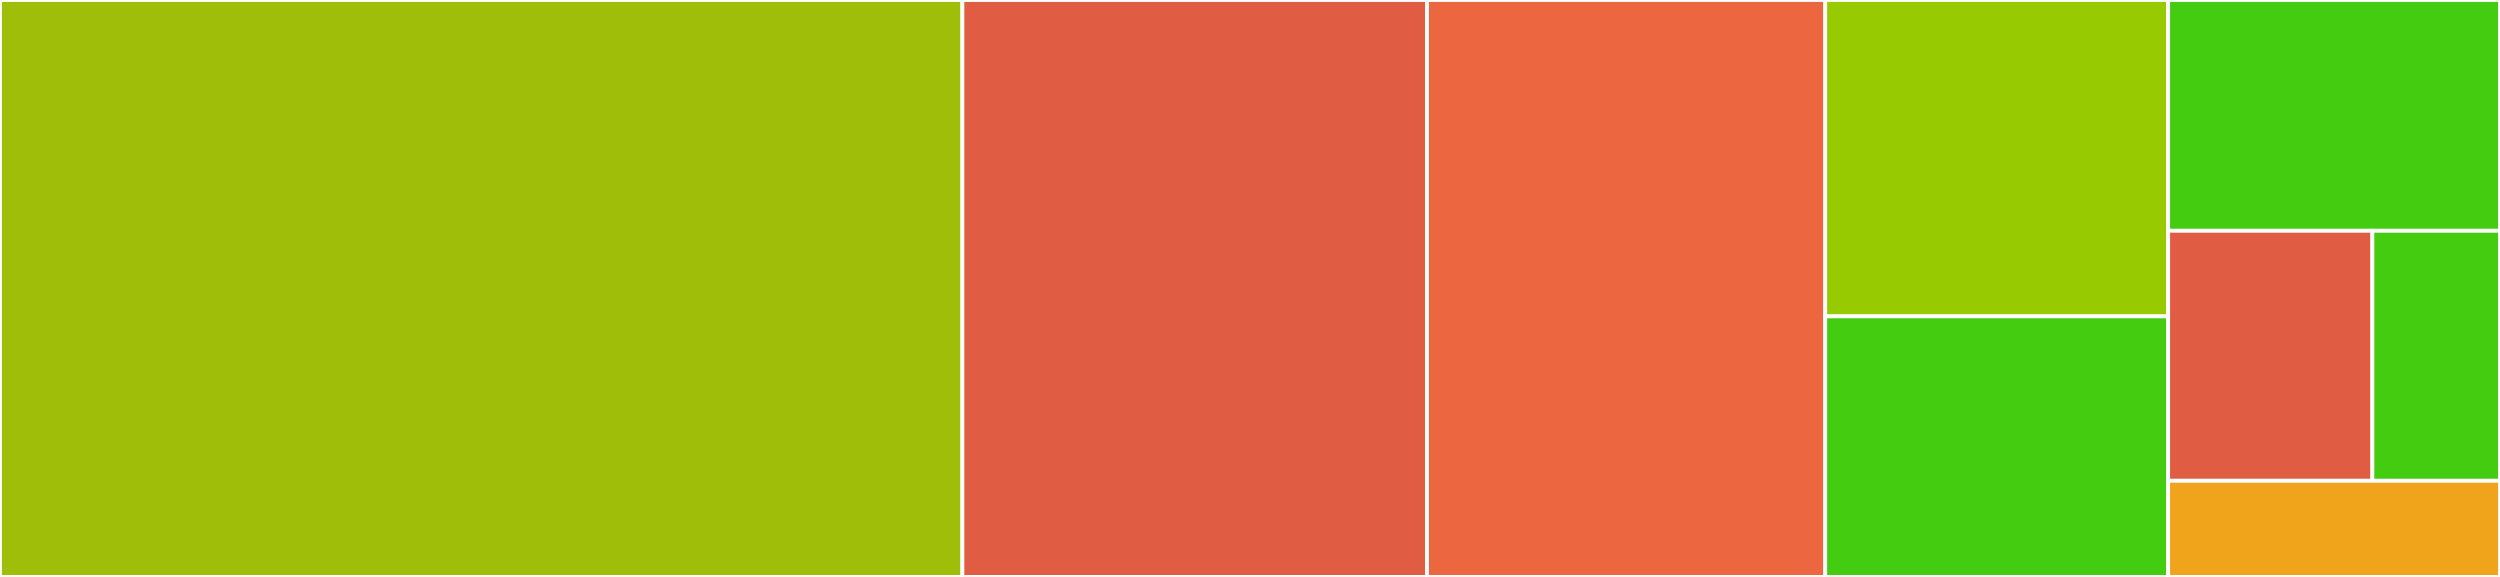 <svg baseProfile="full" width="650" height="150" viewBox="0 0 650 150" version="1.1"
xmlns="http://www.w3.org/2000/svg" xmlns:ev="http://www.w3.org/2001/xml-events"
xmlns:xlink="http://www.w3.org/1999/xlink">

<rect x="0" y="0" width="650" height="150" fill="#333333" stroke="none"/>

<style>rect.s{mask:url(#mask);}</style>
<defs>
  <pattern id="white" width="4" height="4" patternUnits="userSpaceOnUse" patternTransform="rotate(45)">
    <rect width="2" height="2" transform="translate(0,0)" fill="white"></rect>
  </pattern>
  <mask id="mask">
    <rect x="0" y="0" width="100%" height="100%" fill="url(#white)"></rect>
  </mask>
</defs>

<rect x="0" y="0" width="250.221" height="150.0" fill="#9ebe09" stroke="white" stroke-width="1" class=" tooltipped" data-content="metrics.py"><title>metrics.py</title></rect>
<rect x="250.221" y="0" width="120.796" height="150.0" fill="#e05d44" stroke="white" stroke-width="1" class=" tooltipped" data-content="dvc.py"><title>dvc.py</title></rect>
<rect x="371.018" y="0" width="103.54" height="150.0" fill="#ec673f" stroke="white" stroke-width="1" class=" tooltipped" data-content="version.py"><title>version.py</title></rect>
<rect x="474.558" y="0" width="89.159" height="82.258" fill="#97ca00" stroke="white" stroke-width="1" class=" tooltipped" data-content="__init__.py"><title>__init__.py</title></rect>
<rect x="474.558" y="82.258" width="89.159" height="67.742" fill="#4c1" stroke="white" stroke-width="1" class=" tooltipped" data-content="serialize.py"><title>serialize.py</title></rect>
<rect x="563.717" y="0" width="86.283" height="60" fill="#4c1" stroke="white" stroke-width="1" class=" tooltipped" data-content="xgb.py"><title>xgb.py</title></rect>
<rect x="563.717" y="60" width="53.097" height="65.0" fill="#e05d44" stroke="white" stroke-width="1" class=" tooltipped" data-content="keras.py"><title>keras.py</title></rect>
<rect x="616.814" y="60" width="33.186" height="65.0" fill="#4c1" stroke="white" stroke-width="1" class=" tooltipped" data-content="env.py"><title>env.py</title></rect>
<rect x="563.717" y="125.0" width="86.283" height="25.0" fill="#efa41b" stroke="white" stroke-width="1" class=" tooltipped" data-content="error.py"><title>error.py</title></rect>
</svg>
